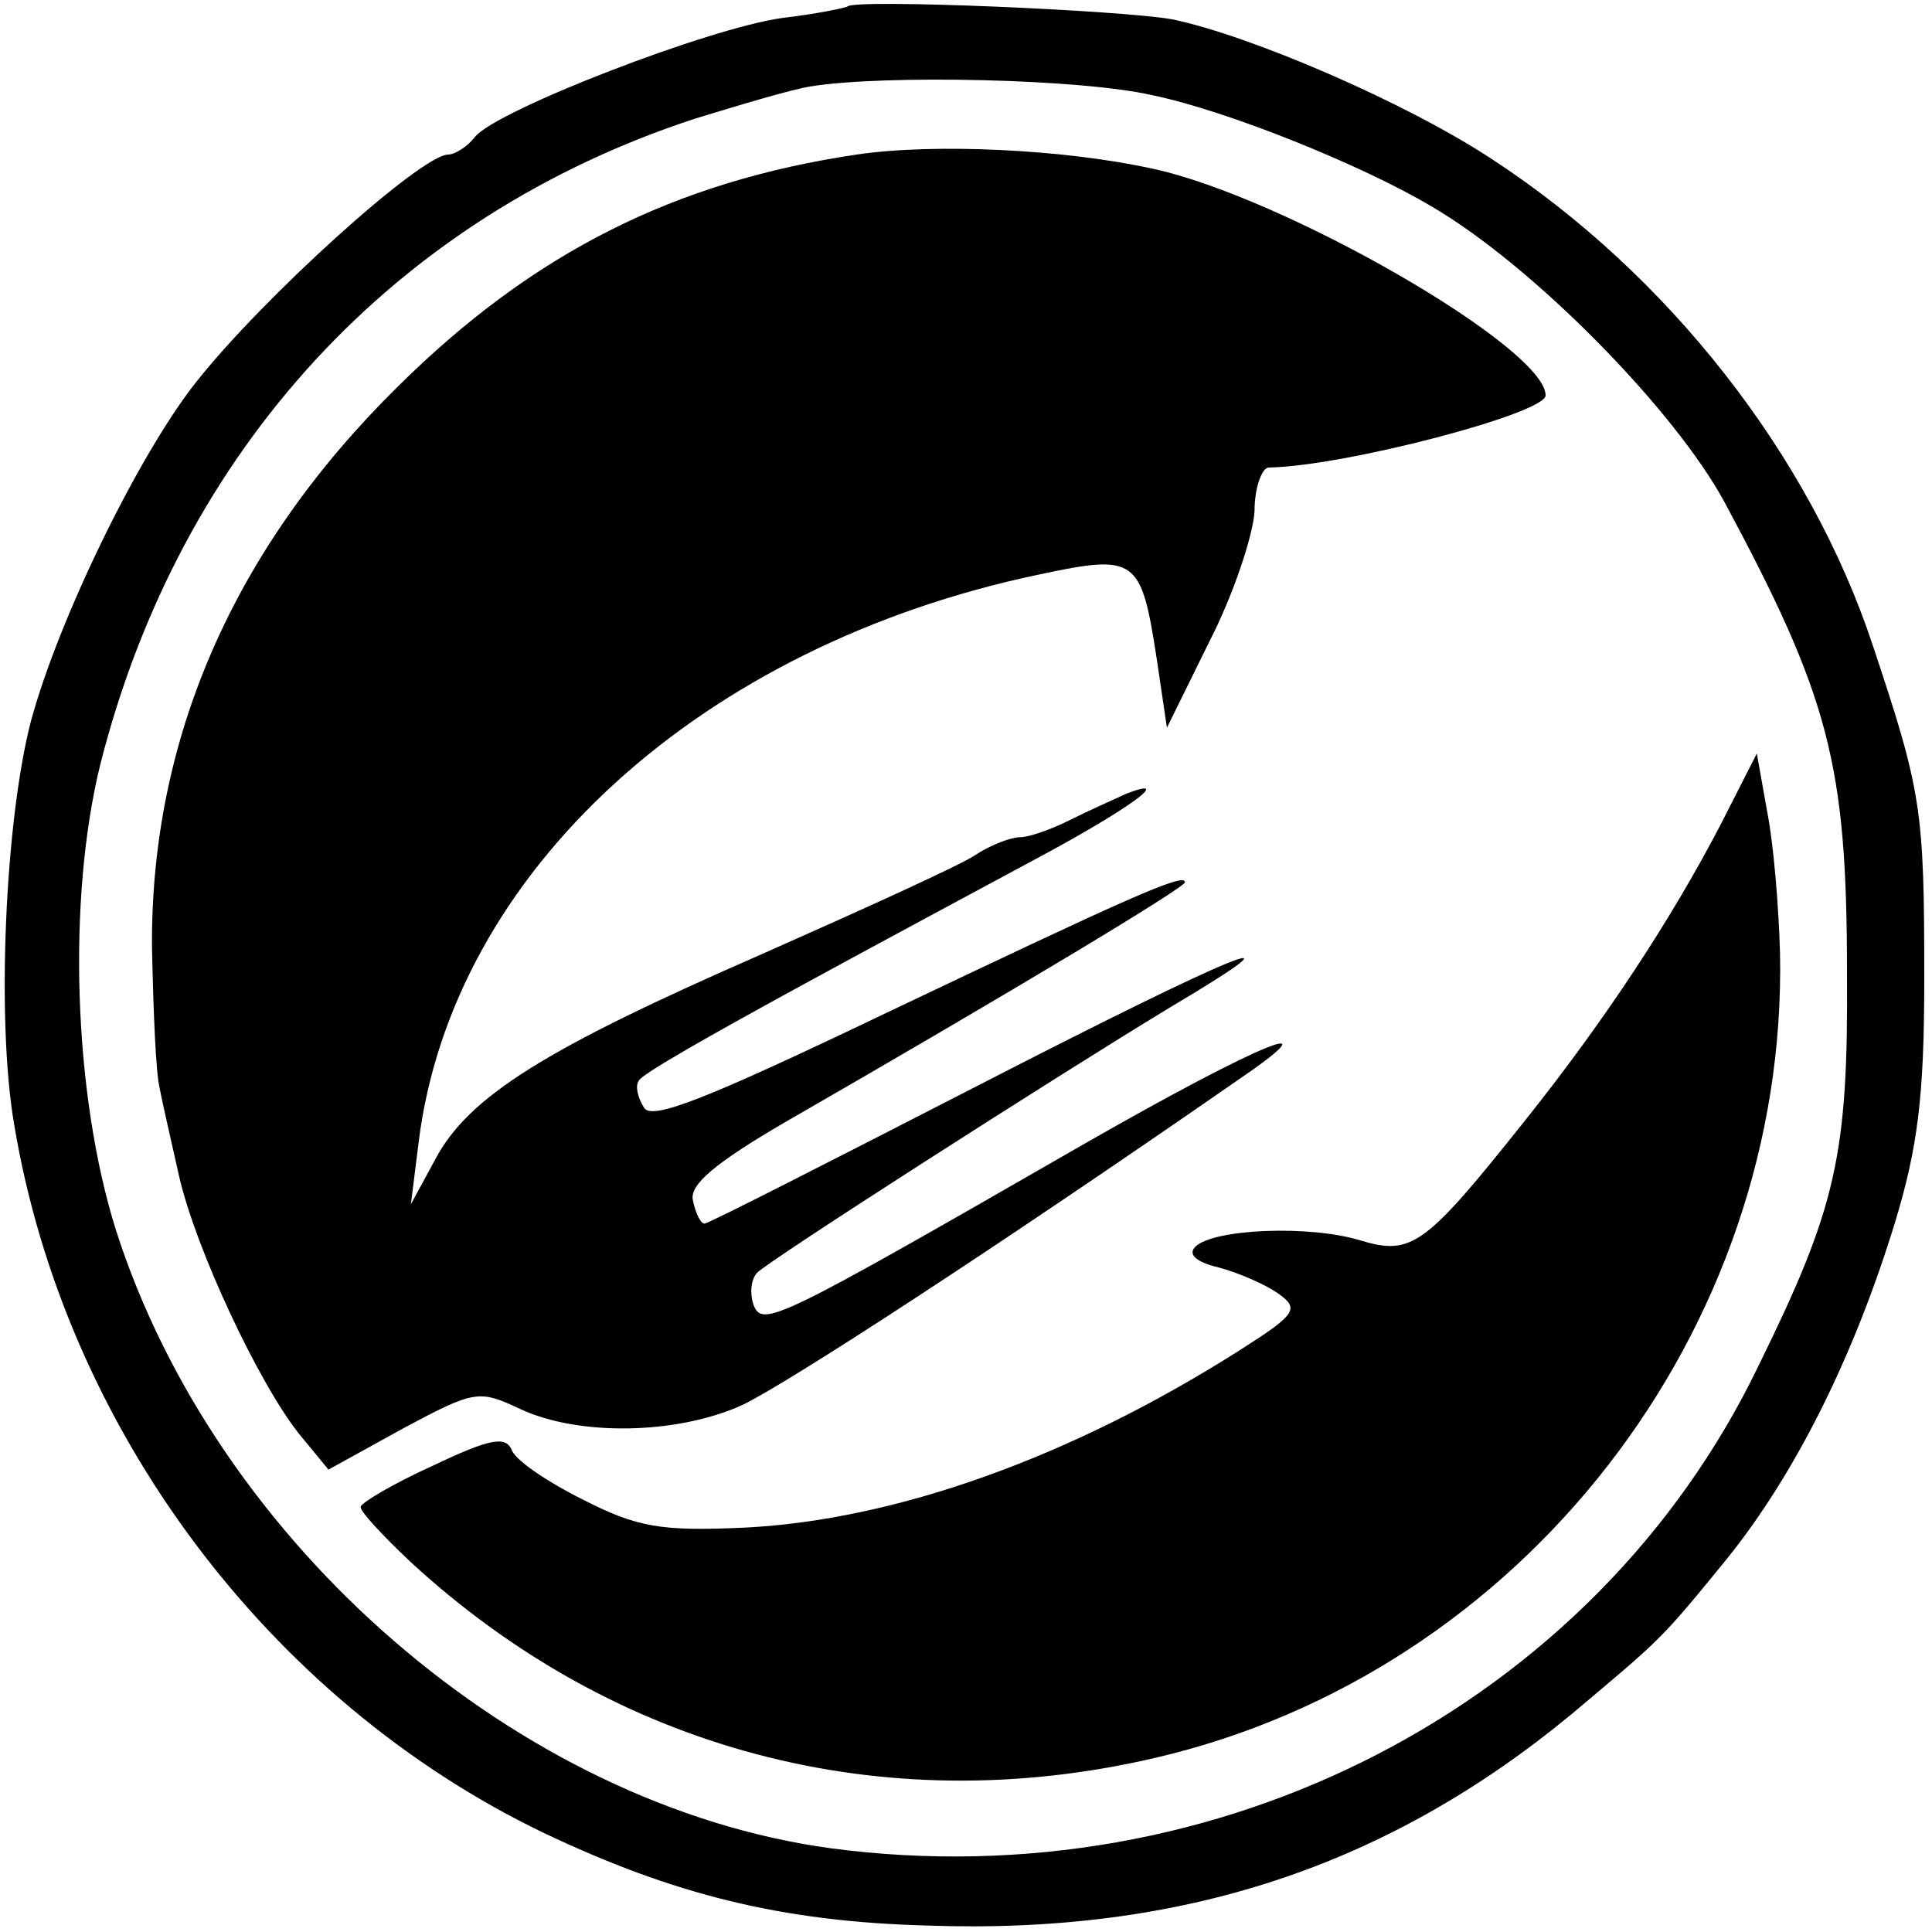 <?xml version="1.0" standalone="no"?>
<!DOCTYPE svg PUBLIC "-//W3C//DTD SVG 20010904//EN"
 "http://www.w3.org/TR/2001/REC-SVG-20010904/DTD/svg10.dtd">
<svg version="1.0" xmlns="http://www.w3.org/2000/svg"
 width="150pt" height="150pt" viewBox="0 0 150 150"
 preserveAspectRatio="xMidYMid meet">
<g transform="translate(0,150) scale(0.1,-0.1)"
fill="#000000" stroke="none">
<path d="M658 1495 c-1 -1 -25 -6 -51 -9 -57 -8 -220 -71 -238 -92 -6 -8 -16
-14 -21 -14 -21 0 -144 -111 -196 -177 -45 -57 -107 -185 -128 -263 -20 -77
-27 -232 -13 -313 39 -235 197 -447 411 -550 101 -48 185 -69 298 -72 198 -7
357 46 500 164 70 59 68 56 121 121 53 66 98 156 130 260 18 59 23 99 23 190
0 132 -2 145 -40 259 -49 148 -159 288 -295 377 -68 45 -190 97 -249 109 -38
7 -246 16 -252 10z m237 -69 c58 -12 162 -54 216 -86 79 -46 189 -158 228
-230 81 -151 95 -203 95 -365 1 -142 -8 -182 -69 -306 -127 -263 -419 -414
-720 -374 -242 33 -477 236 -555 480 -33 105 -38 257 -12 362 62 244 229 425
462 501 36 11 76 23 90 25 56 9 209 6 265 -7z"/>
<path d="M665 1380 c-141 -21 -251 -76 -356 -180 -128 -126 -192 -274 -191
-435 1 -49 3 -99 6 -110 2 -11 9 -41 15 -68 13 -57 62 -161 93 -200 l23 -28
58 32 c56 30 59 30 91 15 45 -21 121 -20 172 3 34 16 197 122 383 251 81 55
21 31 -117 -48 -240 -138 -250 -143 -257 -125 -3 9 -2 20 3 25 10 10 230 151
319 205 118 70 54 44 -150 -61 -113 -58 -207 -106 -210 -106 -3 0 -7 8 -9 18
-3 12 17 29 72 61 179 103 310 182 310 186 0 8 -46 -13 -231 -101 -142 -68
-183 -84 -189 -74 -5 8 -7 17 -4 21 2 5 57 36 121 71 64 35 148 80 187 101 73
39 108 65 71 51 -11 -5 -31 -14 -45 -21 -14 -7 -31 -13 -38 -13 -7 0 -23 -6
-35 -14 -12 -8 -87 -42 -166 -77 -167 -73 -227 -110 -253 -159 l-19 -35 6 48
c26 210 219 386 482 441 75 16 79 13 91 -65 l8 -54 33 67 c19 37 34 83 35 101
0 19 6 34 11 34 59 1 215 42 215 56 0 37 -203 154 -305 176 -68 15 -169 20
-230 11z"/>
<path d="M1336 860 c-38 -73 -89 -151 -152 -230 -78 -98 -88 -105 -128 -93
-39 12 -114 9 -128 -5 -6 -6 1 -12 18 -16 15 -4 36 -13 46 -20 17 -12 15 -16
-29 -44 -132 -84 -268 -132 -384 -138 -66 -3 -84 0 -127 22 -28 14 -53 31 -55
39 -5 10 -17 8 -61 -13 -31 -14 -56 -29 -56 -32 0 -4 17 -22 38 -42 159 -147
367 -202 578 -153 286 66 492 332 486 625 -1 36 -5 85 -10 110 l-8 45 -28 -55z"/>
</g>
</svg>
